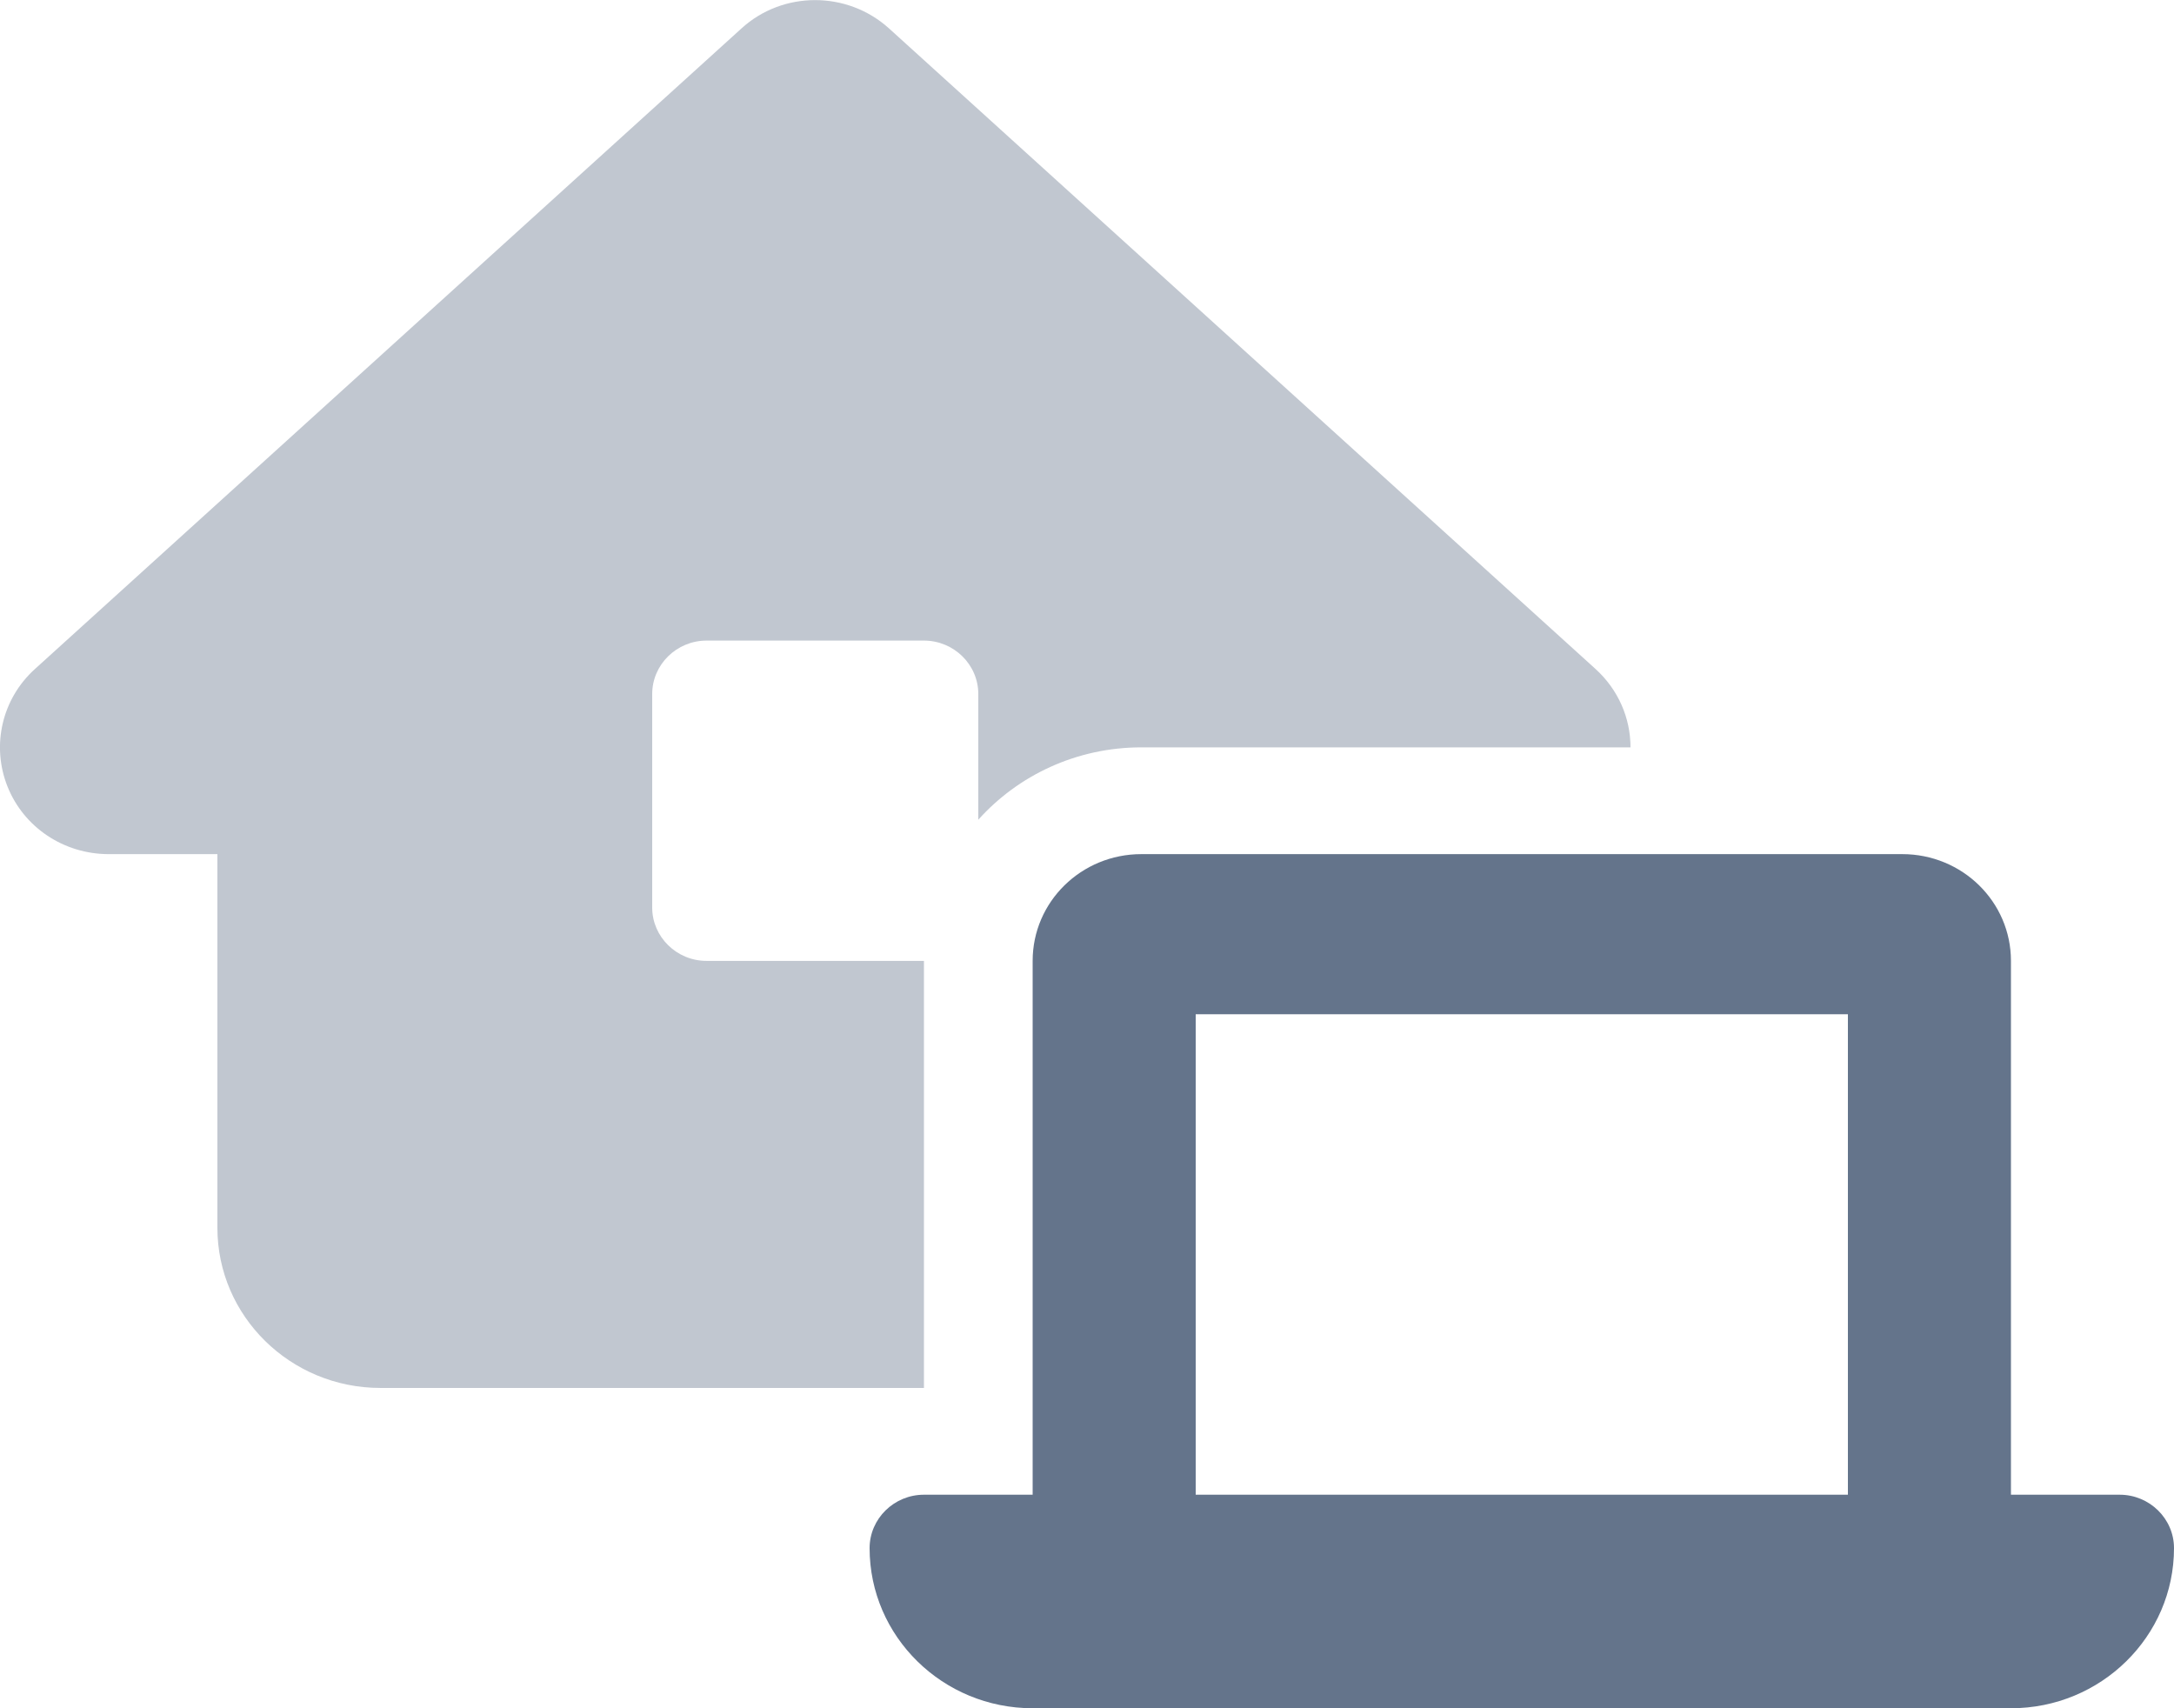 <?xml version="1.0" encoding="UTF-8"?>
<svg xmlns="http://www.w3.org/2000/svg" width="28" height="22" viewBox="0 0 28 22" fill="none">
  <g clip-path="url(#clip0_757_1470)">
    <path opacity="0.4" d="M11.449 0.365C10.911 -0.12 10.084 -0.12 9.551 0.365L0.451 8.615C0.026 8.998 -0.114 9.599 0.096 10.128C0.306 10.656 0.822 11 1.4 11H2.8V15.812C2.8 16.951 3.741 17.875 4.9 17.875H11.9V12.375H9.1C8.715 12.375 8.4 12.066 8.4 11.688V8.938C8.4 8.559 8.715 8.25 9.1 8.25H11.9C12.285 8.25 12.6 8.559 12.6 8.938V10.557C13.112 9.986 13.864 9.625 14.7 9.625H21C21 9.247 20.843 8.882 20.549 8.615L11.449 0.365Z" fill="#64748B"></path>
    <path d="M15.4 19.25H23.8V13.062H15.4V19.25ZM13.3 19.25V12.375C13.3 11.614 13.926 11 14.7 11H24.5C25.274 11 25.9 11.614 25.9 12.375V19.25H27.3C27.685 19.25 28 19.559 28 19.938C28 21.076 27.059 22 25.9 22H23.8H15.4H13.3C12.141 22 11.2 21.076 11.2 19.938C11.2 19.559 11.515 19.25 11.9 19.25H13.3Z" fill="#64748B"></path>
  </g>
  <defs>
    <clipPath id="clip0_757_1470">
      <rect width="28" height="22" fill="white"></rect>
    </clipPath>
  </defs>
</svg>
